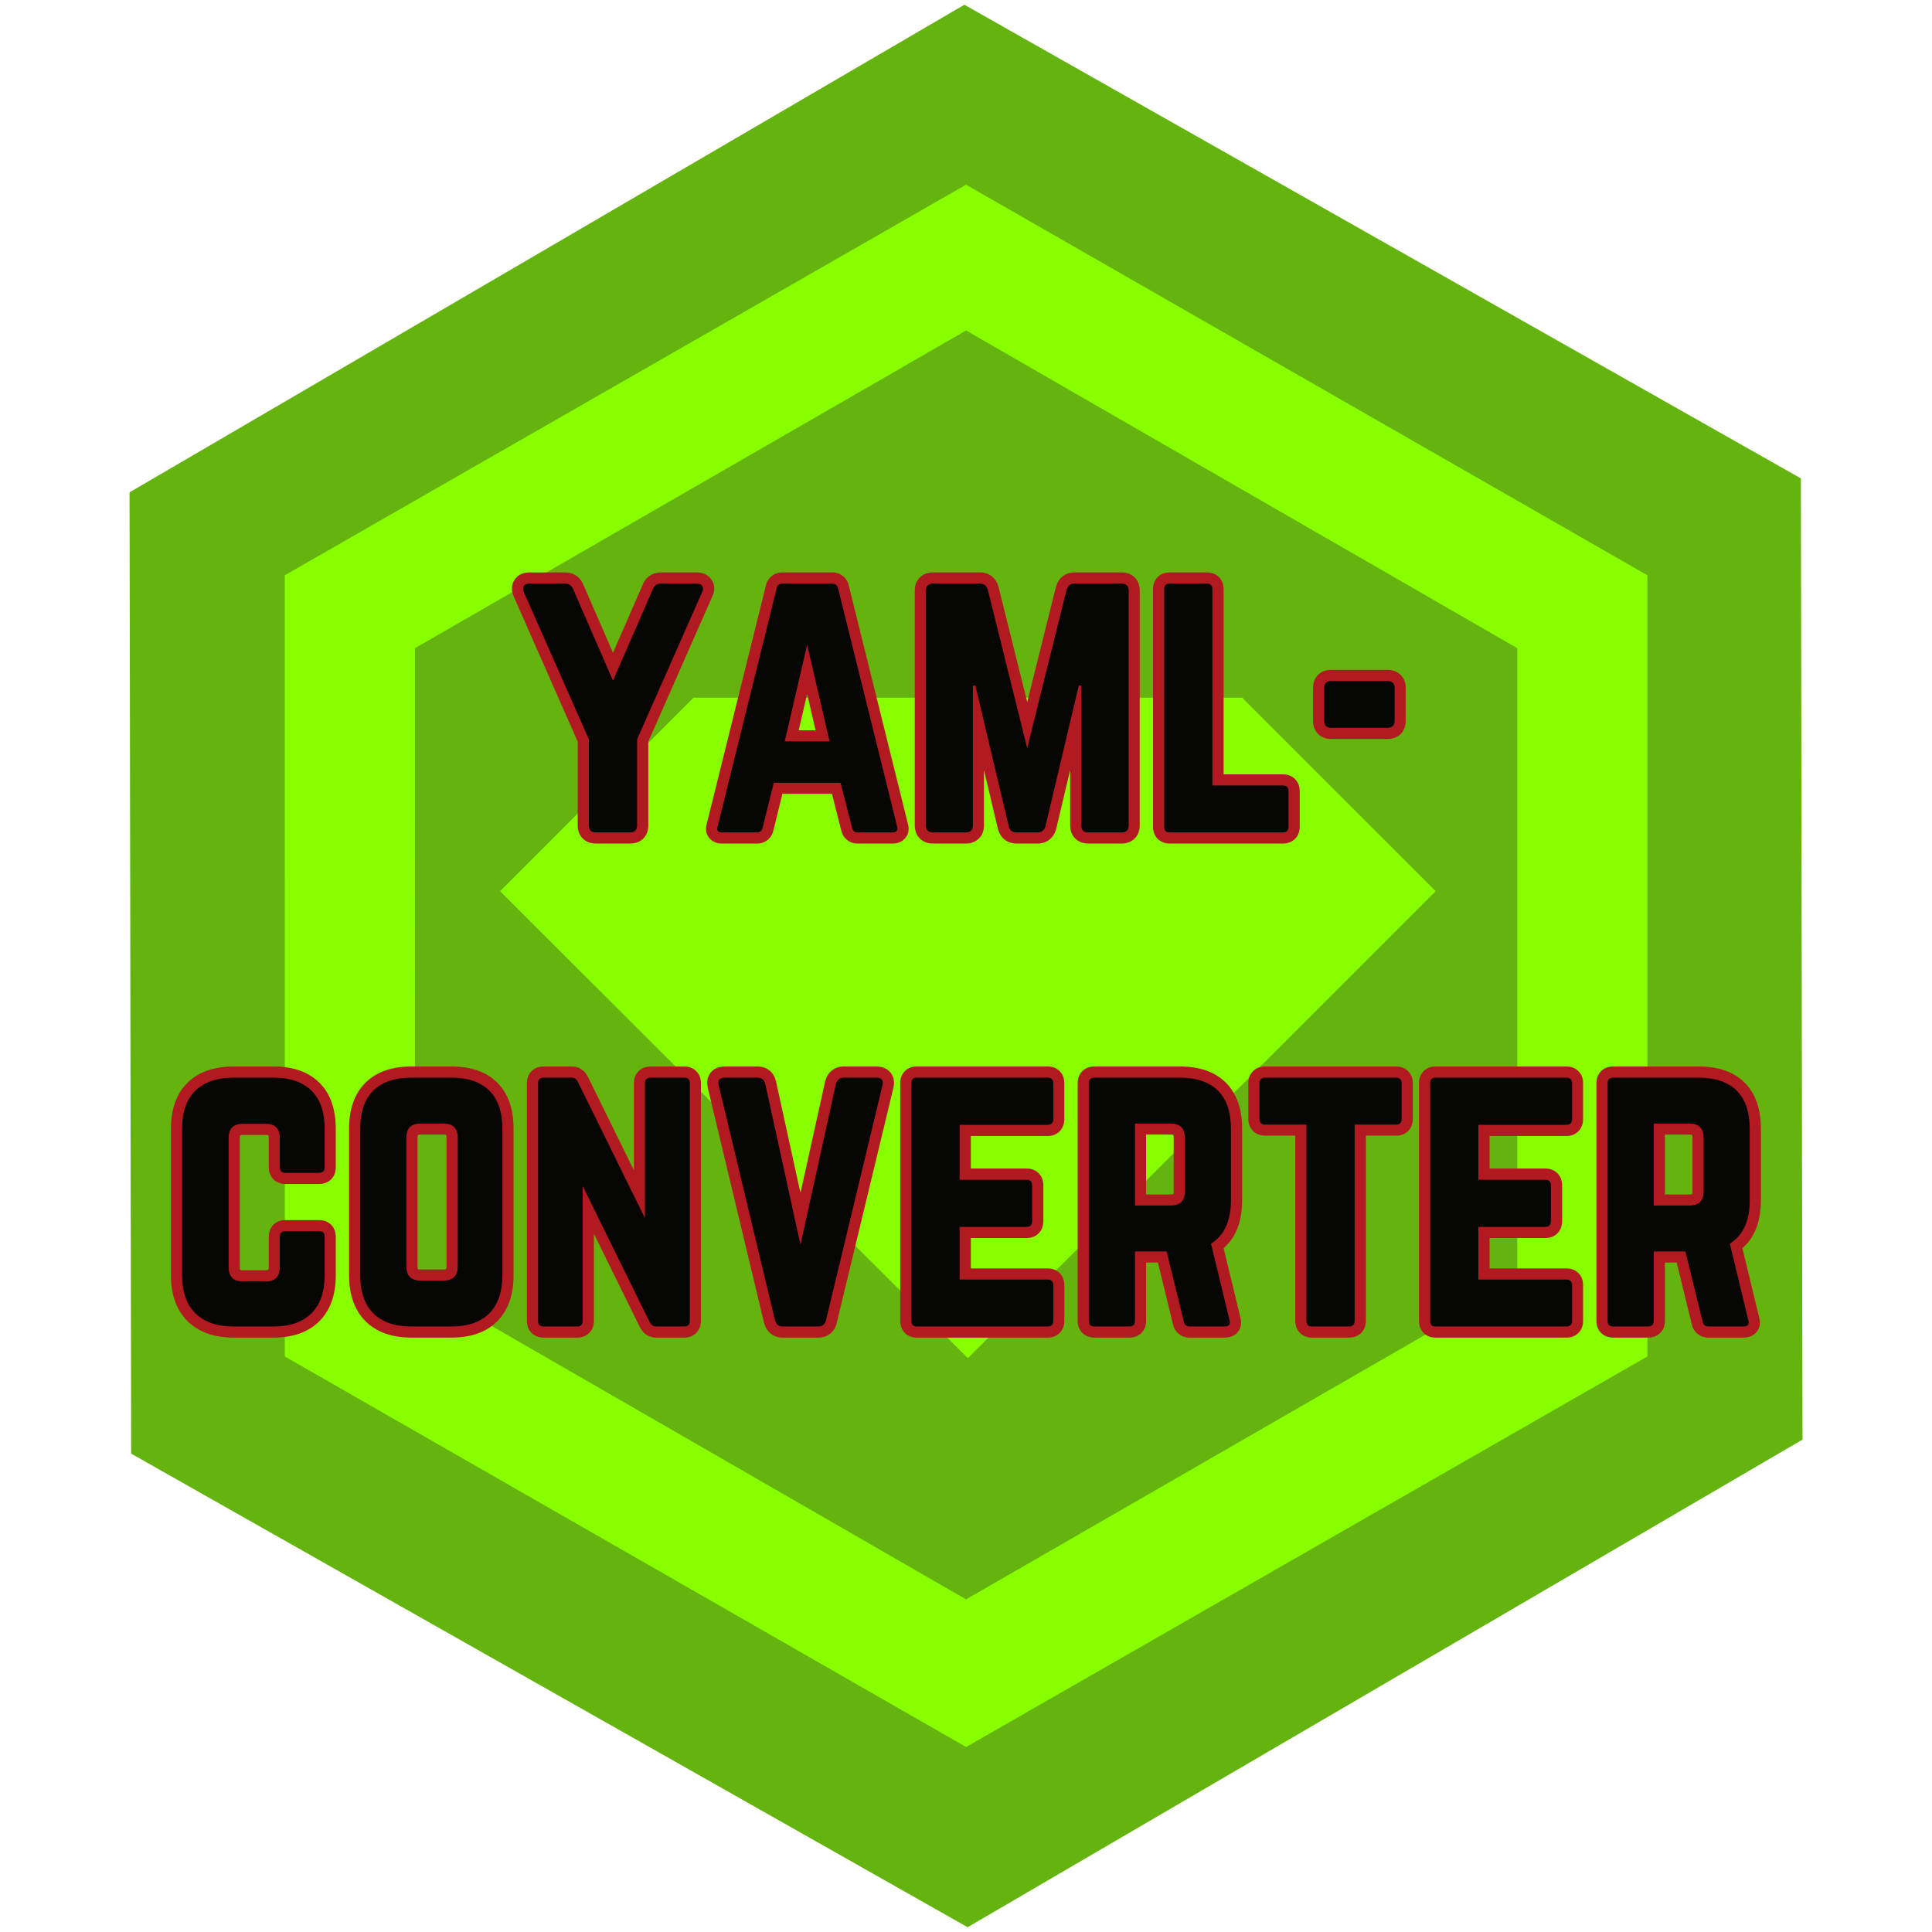<svg xmlns="http://www.w3.org/2000/svg" xmlns:xlink="http://www.w3.org/1999/xlink" width="192" zoomAndPan="magnify" viewBox="0 0 144 144" height="192" preserveAspectRatio="xMidYMid meet" version="1.0"><defs><g/><clipPath id="8d37bb5a55"><path d="M 9 0 L 135 0 L 135 144 L 9 144 Z M 9 0 " clip-rule="nonzero"/></clipPath><clipPath id="5757a6c36a"><path d="M -21.457 54.867 L 103.039 -17.848 L 165.504 89.105 L 41.008 161.816 Z M -21.457 54.867 " clip-rule="nonzero"/></clipPath><clipPath id="52eead6263"><path d="M 134.227 35.656 L 134.348 107.301 L 72.121 143.645 L 9.773 108.344 L 9.656 36.695 L 71.879 0.352 Z M 134.227 35.656 " clip-rule="nonzero"/></clipPath><clipPath id="32846c7dbd"><path d="M 0.602 0.238 L 125.398 0.238 L 125.398 143.762 L 0.602 143.762 Z M 0.602 0.238 " clip-rule="nonzero"/></clipPath><clipPath id="bd561fc842"><path d="M -30.457 54.867 L 94.039 -17.848 L 156.504 89.105 L 32.008 161.816 Z M -30.457 54.867 " clip-rule="nonzero"/></clipPath><clipPath id="b46832ce5b"><path d="M 125.227 35.656 L 125.348 107.301 L 63.121 143.645 L 0.773 108.344 L 0.656 36.695 L 62.879 0.352 Z M 125.227 35.656 " clip-rule="nonzero"/></clipPath><clipPath id="534e9a322f"><rect x="0" width="126" y="0" height="144"/></clipPath><clipPath id="9e4569c3ce"><path d="M 21.211 13.684 L 122.773 13.684 L 122.773 130.262 L 21.211 130.262 Z M 21.211 13.684 " clip-rule="nonzero"/></clipPath><clipPath id="12a8d99182"><rect x="0" width="144" y="0" height="144"/></clipPath><clipPath id="c47a9a6cf3"><rect x="0" width="121" y="0" height="70"/></clipPath></defs><g transform="matrix(1, 0, 0, 1, 0, -0)"><g clip-path="url(#12a8d99182)"><g clip-path="url(#8d37bb5a55)"><g clip-path="url(#5757a6c36a)"><g clip-path="url(#52eead6263)"><g transform="matrix(1, 0, 0, 1, 9, -0)"><g clip-path="url(#534e9a322f)"><g clip-path="url(#32846c7dbd)"><g clip-path="url(#bd561fc842)"><g clip-path="url(#b46832ce5b)"><path fill="#65b30e" d="M -30.457 54.867 L 94.039 -17.848 L 156.504 89.105 L 32.008 161.816 Z M -30.457 54.867 " fill-opacity="1" fill-rule="nonzero"/></g></g></g></g></g></g></g></g><path fill="#87ff00" d="M 51.695 52.129 L 51.629 52.062 L 37.27 66.422 L 72.137 101.227 L 86.496 86.934 L 107.004 66.422 L 92.641 52.062 L 92.641 52 L 51.633 52 Z M 51.695 52.129 " fill-opacity="1" fill-rule="nonzero"/><g clip-path="url(#9e4569c3ce)"><path fill="#87ff00" d="M 72.004 13.766 L 21.223 42.879 L 21.227 101.102 L 72.008 130.211 L 122.789 101.102 L 122.789 42.879 L 72.008 13.77 Z M 113.086 95.535 L 72.004 119.207 L 30.926 95.535 L 30.93 48.312 L 72.008 24.633 L 113.086 48.309 Z M 113.086 95.535 " fill-opacity="1" fill-rule="nonzero"/></g></g></g><g transform="matrix(1, 0, 0, 1, 11, 35)"><g clip-path="url(#c47a9a6cf3)"><g fill="#b21a22" fill-opacity="1"><g transform="translate(27.72, 27.044)"><g><path d="M 10.547 -19.379 L 13.199 -19.379 C 13.664 -19.379 14.023 -19.215 14.277 -18.887 C 14.438 -18.68 14.516 -18.445 14.516 -18.184 C 14.516 -17.98 14.465 -17.777 14.363 -17.57 L 13.621 -17.941 L 14.379 -17.609 L 9.531 -6.609 L 8.773 -6.945 L 9.602 -6.945 L 9.602 -0.531 C 9.602 -0.125 9.477 0.203 9.227 0.453 C 8.977 0.703 8.648 0.828 8.242 0.828 L 5.699 0.828 C 5.293 0.828 4.965 0.703 4.715 0.453 C 4.465 0.203 4.34 -0.125 4.34 -0.531 L 4.34 -6.945 L 5.168 -6.945 L 4.41 -6.609 L -0.445 -17.621 L -0.449 -17.637 C -0.633 -18.086 -0.598 -18.492 -0.352 -18.852 C -0.105 -19.203 0.258 -19.379 0.742 -19.379 L 3.391 -19.379 C 3.715 -19.379 4 -19.297 4.242 -19.125 C 4.484 -18.957 4.664 -18.723 4.777 -18.418 L 4.004 -18.129 L 4.762 -18.457 L 7.73 -11.648 L 6.969 -11.316 L 6.211 -11.648 L 9.18 -18.457 L 9.938 -18.129 L 9.164 -18.418 C 9.277 -18.723 9.453 -18.957 9.699 -19.125 C 9.941 -19.297 10.227 -19.379 10.547 -19.379 Z M 10.547 -17.723 C 10.57 -17.723 10.602 -17.738 10.645 -17.766 C 10.684 -17.793 10.707 -17.816 10.715 -17.836 L 10.707 -17.816 L 6.969 -9.242 L 3.234 -17.816 L 3.227 -17.836 C 3.234 -17.816 3.258 -17.793 3.297 -17.766 C 3.336 -17.738 3.371 -17.723 3.391 -17.723 L 0.742 -17.723 C 0.758 -17.723 0.781 -17.73 0.812 -17.746 C 0.895 -17.777 0.961 -17.832 1.012 -17.91 C 1.066 -17.984 1.094 -18.07 1.098 -18.16 C 1.098 -18.203 1.094 -18.23 1.086 -18.25 L 0.316 -17.941 L 1.074 -18.277 L 5.996 -7.117 L 5.996 -0.531 C 5.996 -0.527 5.996 -0.523 5.996 -0.52 C 5.996 -0.52 5.996 -0.523 5.996 -0.523 C 5.996 -0.535 5.992 -0.547 5.988 -0.559 C 5.969 -0.617 5.934 -0.672 5.887 -0.719 C 5.84 -0.766 5.785 -0.801 5.727 -0.82 C 5.715 -0.824 5.703 -0.828 5.691 -0.828 C 5.691 -0.828 5.688 -0.828 5.688 -0.828 C 5.691 -0.828 5.695 -0.828 5.699 -0.828 L 8.242 -0.828 C 8.246 -0.828 8.25 -0.828 8.25 -0.828 C 8.238 -0.828 8.227 -0.824 8.211 -0.82 C 8.156 -0.801 8.102 -0.766 8.055 -0.719 C 8.008 -0.672 7.973 -0.617 7.953 -0.559 C 7.949 -0.547 7.945 -0.535 7.945 -0.523 C 7.945 -0.523 7.945 -0.52 7.945 -0.52 C 7.945 -0.523 7.945 -0.527 7.945 -0.531 L 7.945 -7.117 L 12.871 -18.297 L 12.883 -18.312 C 12.867 -18.285 12.859 -18.242 12.859 -18.184 C 12.859 -18.07 12.895 -17.965 12.965 -17.875 C 13.012 -17.812 13.07 -17.77 13.137 -17.742 C 13.168 -17.73 13.188 -17.723 13.199 -17.723 Z M 10.547 -17.723 "/></g></g></g><g fill="#b21a22" fill-opacity="1"><g transform="translate(41.66, 27.044)"><g><path d="M 13.836 0.828 L 11.266 0.828 C 10.941 0.828 10.668 0.73 10.441 0.531 C 10.23 0.348 10.094 0.105 10.031 -0.199 L 10.84 -0.371 L 10.035 -0.168 L 9.188 -3.508 L 9.992 -3.711 L 9.992 -2.883 L 5.008 -2.883 L 5.008 -3.711 L 5.812 -3.512 L 4.992 -0.172 L 4.188 -0.371 L 4.996 -0.199 C 4.934 0.105 4.797 0.348 4.586 0.531 C 4.359 0.73 4.086 0.828 3.762 0.828 L 1.168 0.828 C 0.734 0.828 0.406 0.684 0.184 0.391 C -0.043 0.094 -0.098 -0.266 0.027 -0.684 L 0.82 -0.449 L 0.02 -0.648 L 4.418 -18.379 L 5.223 -18.18 L 4.41 -18.355 C 4.477 -18.668 4.625 -18.914 4.848 -19.098 C 5.074 -19.285 5.352 -19.379 5.672 -19.379 L 9.355 -19.379 C 9.676 -19.379 9.953 -19.285 10.18 -19.098 C 10.402 -18.914 10.551 -18.668 10.617 -18.355 L 9.805 -18.18 L 10.609 -18.379 L 15.008 -0.648 L 14.207 -0.449 L 15 -0.684 C 15.129 -0.254 15.066 0.113 14.82 0.414 C 14.59 0.691 14.262 0.828 13.836 0.828 Z M 13.836 -0.828 C 13.84 -0.828 13.844 -0.828 13.844 -0.828 C 13.844 -0.828 13.844 -0.828 13.84 -0.828 C 13.828 -0.824 13.809 -0.82 13.789 -0.816 C 13.695 -0.785 13.609 -0.727 13.539 -0.641 C 13.461 -0.543 13.414 -0.434 13.406 -0.316 C 13.402 -0.273 13.406 -0.238 13.41 -0.219 L 13.406 -0.234 L 9 -17.996 L 8.996 -18.008 C 9.012 -17.941 9.055 -17.879 9.129 -17.82 C 9.203 -17.754 9.281 -17.723 9.355 -17.723 L 5.672 -17.723 C 5.746 -17.723 5.82 -17.754 5.898 -17.82 C 5.973 -17.879 6.016 -17.941 6.031 -18.008 L 6.027 -17.996 L 1.621 -0.234 L 1.617 -0.219 C 1.621 -0.234 1.621 -0.262 1.621 -0.301 C 1.613 -0.414 1.574 -0.52 1.5 -0.617 C 1.426 -0.711 1.34 -0.773 1.238 -0.812 C 1.203 -0.824 1.18 -0.828 1.168 -0.828 L 3.762 -0.828 C 3.672 -0.828 3.582 -0.789 3.496 -0.715 C 3.43 -0.656 3.391 -0.602 3.379 -0.543 L 3.379 -0.559 L 4.359 -4.539 L 10.637 -4.539 L 11.645 -0.559 L 11.648 -0.543 C 11.637 -0.602 11.598 -0.656 11.531 -0.715 C 11.445 -0.789 11.355 -0.828 11.266 -0.828 Z M 8.363 -6.598 L 6.695 -13.809 L 7.5 -13.992 L 8.309 -13.809 L 6.637 -6.598 L 5.832 -6.785 L 5.832 -7.613 L 9.172 -7.613 L 9.172 -6.785 Z M 10.211 -5.957 L 4.789 -5.957 L 6.695 -14.18 L 8.309 -14.18 L 9.977 -6.973 Z M 10.211 -5.957 "/></g></g></g><g fill="#b21a22" fill-opacity="1"><g transform="translate(56.686, 27.044)"><g><path d="M 12.402 -19.379 L 15.902 -19.379 C 16.309 -19.379 16.637 -19.254 16.887 -19.004 C 17.137 -18.754 17.262 -18.426 17.262 -18.023 L 17.262 -0.531 C 17.262 -0.125 17.137 0.203 16.887 0.453 C 16.637 0.703 16.309 0.828 15.902 0.828 L 13.438 0.828 C 13.031 0.828 12.703 0.703 12.453 0.453 C 12.203 0.203 12.078 -0.125 12.078 -0.531 L 12.078 -10.945 L 12.906 -10.945 L 12.906 -10.117 L 12.723 -10.117 L 12.723 -10.945 L 13.527 -10.754 L 11.031 -0.238 L 11.023 -0.219 C 10.93 0.105 10.762 0.359 10.523 0.543 C 10.277 0.734 9.984 0.828 9.648 0.828 L 8.082 0.828 C 7.746 0.828 7.453 0.734 7.207 0.543 C 6.969 0.359 6.801 0.105 6.707 -0.219 L 6.699 -0.238 L 4.203 -10.754 L 5.008 -10.945 L 5.008 -10.117 L 4.824 -10.117 L 4.824 -10.945 L 5.652 -10.945 L 5.652 -0.531 C 5.652 -0.125 5.527 0.203 5.277 0.453 C 5.027 0.703 4.699 0.828 4.293 0.828 L 1.855 0.828 C 1.449 0.828 1.121 0.703 0.871 0.453 C 0.621 0.203 0.496 -0.125 0.496 -0.531 L 0.496 -18.023 C 0.496 -18.426 0.621 -18.754 0.871 -19.004 C 1.121 -19.254 1.449 -19.379 1.855 -19.379 L 5.355 -19.379 C 5.691 -19.379 5.984 -19.285 6.23 -19.094 C 6.469 -18.91 6.637 -18.656 6.73 -18.336 L 6.734 -18.32 L 9.684 -6.48 L 8.879 -6.281 L 8.074 -6.48 L 11.02 -18.32 L 11.027 -18.336 C 11.121 -18.656 11.285 -18.91 11.527 -19.094 C 11.773 -19.285 12.066 -19.379 12.402 -19.379 Z M 12.402 -17.723 C 12.441 -17.723 12.488 -17.742 12.539 -17.785 C 12.566 -17.805 12.59 -17.832 12.609 -17.859 C 12.613 -17.863 12.617 -17.871 12.617 -17.875 C 12.617 -17.875 12.617 -17.871 12.613 -17.867 L 11.82 -18.102 L 12.625 -17.902 L 9.684 -6.082 L 8.074 -6.082 L 5.133 -17.902 L 5.938 -18.102 L 5.141 -17.867 C 5.141 -17.871 5.141 -17.875 5.141 -17.875 C 5.141 -17.871 5.145 -17.863 5.148 -17.859 C 5.164 -17.832 5.188 -17.805 5.219 -17.785 C 5.27 -17.742 5.316 -17.723 5.355 -17.723 L 1.855 -17.723 C 1.852 -17.723 1.848 -17.723 1.848 -17.723 C 1.859 -17.727 1.871 -17.727 1.887 -17.734 C 1.941 -17.754 1.996 -17.785 2.043 -17.832 C 2.09 -17.883 2.125 -17.934 2.145 -17.992 C 2.148 -18.008 2.152 -18.02 2.152 -18.027 C 2.152 -18.031 2.152 -18.031 2.152 -18.031 C 2.152 -18.027 2.152 -18.027 2.152 -18.023 L 2.152 -0.531 C 2.152 -0.527 2.152 -0.523 2.152 -0.52 C 2.152 -0.52 2.152 -0.523 2.152 -0.523 C 2.152 -0.535 2.148 -0.547 2.145 -0.559 C 2.125 -0.617 2.09 -0.672 2.043 -0.719 C 1.996 -0.766 1.941 -0.801 1.887 -0.82 C 1.871 -0.824 1.859 -0.828 1.848 -0.828 C 1.848 -0.828 1.852 -0.828 1.855 -0.828 L 4.293 -0.828 C 4.297 -0.828 4.301 -0.828 4.301 -0.828 C 4.289 -0.828 4.277 -0.824 4.262 -0.82 C 4.207 -0.801 4.152 -0.766 4.105 -0.719 C 4.059 -0.672 4.023 -0.617 4.004 -0.559 C 4 -0.547 3.996 -0.535 3.996 -0.523 C 3.996 -0.523 3.996 -0.52 3.996 -0.52 C 3.996 -0.523 3.996 -0.527 3.996 -0.531 L 3.996 -11.773 L 5.664 -11.773 L 8.305 -0.641 L 7.5 -0.449 L 8.297 -0.684 C 8.297 -0.68 8.297 -0.676 8.297 -0.676 C 8.297 -0.68 8.293 -0.688 8.289 -0.695 C 8.27 -0.719 8.25 -0.746 8.219 -0.77 C 8.168 -0.809 8.121 -0.828 8.082 -0.828 L 9.648 -0.828 C 9.609 -0.828 9.562 -0.809 9.512 -0.77 C 9.48 -0.746 9.461 -0.719 9.441 -0.695 C 9.438 -0.688 9.434 -0.68 9.434 -0.676 C 9.434 -0.676 9.434 -0.68 9.434 -0.684 L 10.23 -0.449 L 9.426 -0.641 L 12.066 -11.773 L 13.734 -11.773 L 13.734 -0.531 C 13.734 -0.527 13.734 -0.523 13.734 -0.52 C 13.734 -0.52 13.734 -0.523 13.734 -0.523 C 13.734 -0.535 13.73 -0.547 13.727 -0.559 C 13.707 -0.617 13.672 -0.672 13.625 -0.719 C 13.578 -0.766 13.523 -0.801 13.469 -0.82 C 13.453 -0.824 13.441 -0.828 13.43 -0.828 C 13.43 -0.828 13.434 -0.828 13.438 -0.828 L 15.902 -0.828 C 15.906 -0.828 15.91 -0.828 15.91 -0.828 C 15.898 -0.828 15.887 -0.824 15.871 -0.82 C 15.812 -0.801 15.762 -0.766 15.715 -0.719 C 15.664 -0.672 15.633 -0.617 15.613 -0.559 C 15.609 -0.547 15.605 -0.535 15.605 -0.523 C 15.602 -0.523 15.602 -0.52 15.602 -0.52 C 15.602 -0.523 15.605 -0.527 15.605 -0.531 L 15.605 -18.023 C 15.605 -18.027 15.602 -18.027 15.602 -18.031 C 15.602 -18.031 15.602 -18.031 15.605 -18.027 C 15.605 -18.02 15.609 -18.008 15.613 -17.992 C 15.633 -17.934 15.664 -17.883 15.715 -17.832 C 15.762 -17.785 15.812 -17.754 15.871 -17.734 C 15.887 -17.727 15.898 -17.727 15.91 -17.723 C 15.91 -17.723 15.906 -17.723 15.902 -17.723 Z M 12.402 -17.723 "/></g></g></g><g fill="#b21a22" fill-opacity="1"><g transform="translate(74.443, 27.044)"><g><path d="M 4.102 -3.5 L 4.102 -18.129 C 4.102 -18.109 4.105 -18.082 4.117 -18.051 C 4.141 -17.98 4.18 -17.918 4.238 -17.859 C 4.293 -17.805 4.359 -17.762 4.43 -17.738 C 4.461 -17.73 4.488 -17.723 4.504 -17.723 L 1.75 -17.723 C 1.77 -17.723 1.793 -17.73 1.824 -17.738 C 1.895 -17.762 1.961 -17.805 2.016 -17.859 C 2.074 -17.918 2.113 -17.98 2.137 -18.051 C 2.148 -18.082 2.152 -18.109 2.152 -18.129 L 2.152 -0.426 C 2.152 -0.441 2.148 -0.469 2.137 -0.5 C 2.113 -0.57 2.074 -0.637 2.016 -0.691 C 1.961 -0.75 1.895 -0.789 1.824 -0.812 C 1.793 -0.824 1.77 -0.828 1.75 -0.828 L 10.176 -0.828 C 10.16 -0.828 10.133 -0.824 10.102 -0.812 C 10.031 -0.789 9.965 -0.75 9.91 -0.691 C 9.852 -0.637 9.812 -0.57 9.789 -0.5 C 9.777 -0.469 9.773 -0.441 9.773 -0.426 L 9.773 -3.074 C 9.773 -3.055 9.777 -3.031 9.789 -2.996 C 9.812 -2.926 9.852 -2.863 9.91 -2.809 C 9.965 -2.75 10.031 -2.711 10.102 -2.688 C 10.133 -2.676 10.16 -2.672 10.176 -2.672 L 4.102 -2.672 Z M 5.758 -3.5 L 4.93 -3.5 L 4.93 -4.328 L 10.176 -4.328 C 10.547 -4.328 10.848 -4.211 11.082 -3.977 C 11.312 -3.746 11.43 -3.445 11.43 -3.074 L 11.43 -0.426 C 11.43 -0.055 11.312 0.246 11.082 0.48 C 10.848 0.711 10.547 0.828 10.176 0.828 L 1.75 0.828 C 1.379 0.828 1.078 0.711 0.844 0.48 C 0.613 0.246 0.496 -0.055 0.496 -0.426 L 0.496 -18.129 C 0.496 -18.5 0.613 -18.801 0.844 -19.031 C 1.078 -19.266 1.379 -19.379 1.75 -19.379 L 4.504 -19.379 C 4.875 -19.379 5.176 -19.266 5.41 -19.031 C 5.641 -18.801 5.758 -18.5 5.758 -18.129 Z M 5.758 -3.5 "/></g></g></g><g fill="#b21a22" fill-opacity="1"><g transform="translate(86.369, 27.044)"><g><path d="M 0.496 -8.32 L 0.496 -10.762 C 0.496 -11.164 0.621 -11.492 0.871 -11.742 C 1.121 -11.992 1.449 -12.117 1.855 -12.117 L 6.043 -12.117 C 6.449 -12.117 6.777 -11.992 7.027 -11.742 C 7.277 -11.492 7.402 -11.164 7.402 -10.762 L 7.402 -8.32 C 7.402 -7.918 7.277 -7.59 7.027 -7.34 C 6.777 -7.09 6.449 -6.965 6.043 -6.965 L 1.855 -6.965 C 1.449 -6.965 1.121 -7.09 0.871 -7.34 C 0.621 -7.59 0.496 -7.918 0.496 -8.32 Z M 2.152 -8.32 C 2.152 -8.316 2.152 -8.316 2.152 -8.312 C 2.152 -8.312 2.152 -8.312 2.152 -8.316 C 2.152 -8.324 2.148 -8.336 2.145 -8.352 C 2.125 -8.41 2.09 -8.461 2.043 -8.512 C 1.996 -8.559 1.941 -8.59 1.887 -8.609 C 1.871 -8.617 1.859 -8.617 1.848 -8.621 C 1.848 -8.621 1.852 -8.621 1.855 -8.621 L 6.043 -8.621 C 6.047 -8.621 6.051 -8.621 6.051 -8.621 C 6.039 -8.617 6.027 -8.617 6.012 -8.609 C 5.957 -8.59 5.902 -8.559 5.855 -8.512 C 5.805 -8.461 5.773 -8.41 5.754 -8.352 C 5.75 -8.336 5.746 -8.324 5.746 -8.316 C 5.746 -8.312 5.746 -8.312 5.746 -8.312 C 5.746 -8.316 5.746 -8.316 5.746 -8.32 L 5.746 -10.762 C 5.746 -10.766 5.746 -10.766 5.746 -10.77 C 5.746 -10.77 5.746 -10.77 5.746 -10.766 C 5.746 -10.758 5.75 -10.746 5.754 -10.73 C 5.773 -10.672 5.805 -10.621 5.855 -10.57 C 5.902 -10.523 5.957 -10.492 6.012 -10.473 C 6.027 -10.465 6.039 -10.465 6.051 -10.461 C 6.051 -10.461 6.047 -10.461 6.043 -10.461 L 1.855 -10.461 C 1.852 -10.461 1.848 -10.461 1.848 -10.461 C 1.859 -10.465 1.871 -10.465 1.887 -10.473 C 1.941 -10.492 1.996 -10.523 2.043 -10.57 C 2.09 -10.621 2.125 -10.672 2.145 -10.73 C 2.148 -10.746 2.152 -10.758 2.152 -10.766 C 2.152 -10.77 2.152 -10.77 2.152 -10.77 C 2.152 -10.766 2.152 -10.766 2.152 -10.762 Z M 2.152 -8.32 "/></g></g></g><g fill="#b21a22" fill-opacity="1"><g transform="translate(1.246, 63.869)"><g><path d="M 12.781 -14.734 L 12.781 -11.875 C 12.781 -11.504 12.664 -11.203 12.434 -10.969 C 12.199 -10.738 11.898 -10.621 11.527 -10.621 L 9.039 -10.621 C 8.668 -10.621 8.367 -10.738 8.133 -10.969 C 7.902 -11.203 7.785 -11.504 7.785 -11.875 L 7.785 -14.047 C 7.785 -14.133 7.777 -14.199 7.762 -14.25 C 7.758 -14.258 7.758 -14.262 7.754 -14.266 C 7.758 -14.262 7.758 -14.262 7.762 -14.258 C 7.766 -14.254 7.77 -14.25 7.773 -14.246 C 7.77 -14.25 7.766 -14.25 7.754 -14.254 C 7.707 -14.27 7.641 -14.277 7.555 -14.277 L 5.855 -14.277 C 5.77 -14.277 5.703 -14.27 5.656 -14.254 C 5.648 -14.25 5.641 -14.25 5.637 -14.246 C 5.641 -14.25 5.645 -14.254 5.648 -14.258 C 5.652 -14.262 5.656 -14.262 5.656 -14.266 C 5.656 -14.262 5.652 -14.258 5.648 -14.25 C 5.633 -14.199 5.625 -14.133 5.625 -14.047 L 5.625 -4.426 C 5.625 -4.34 5.633 -4.273 5.648 -4.223 C 5.652 -4.215 5.656 -4.211 5.656 -4.207 C 5.656 -4.211 5.652 -4.211 5.648 -4.215 C 5.645 -4.219 5.641 -4.223 5.637 -4.227 C 5.641 -4.223 5.648 -4.223 5.656 -4.219 C 5.703 -4.203 5.77 -4.195 5.855 -4.195 L 7.555 -4.195 C 7.641 -4.195 7.707 -4.203 7.754 -4.219 C 7.766 -4.223 7.77 -4.223 7.773 -4.227 C 7.77 -4.223 7.766 -4.219 7.762 -4.215 C 7.758 -4.211 7.758 -4.211 7.754 -4.207 C 7.758 -4.211 7.758 -4.215 7.762 -4.223 C 7.777 -4.273 7.785 -4.34 7.785 -4.426 L 7.785 -6.68 C 7.785 -7.051 7.902 -7.352 8.133 -7.582 C 8.367 -7.816 8.668 -7.93 9.039 -7.93 L 11.527 -7.93 C 11.898 -7.93 12.199 -7.816 12.434 -7.582 C 12.664 -7.352 12.781 -7.051 12.781 -6.68 L 12.781 -3.816 C 12.781 -2.352 12.375 -1.211 11.559 -0.395 C 10.742 0.422 9.602 0.828 8.137 0.828 L 5.168 0.828 C 3.703 0.828 2.562 0.422 1.738 -0.391 C 0.91 -1.207 0.496 -2.348 0.496 -3.816 L 0.496 -14.734 C 0.496 -16.223 0.91 -17.371 1.742 -18.18 C 2.566 -18.98 3.707 -19.379 5.168 -19.379 L 8.137 -19.379 C 9.602 -19.379 10.738 -18.977 11.555 -18.176 C 12.371 -17.367 12.781 -16.223 12.781 -14.734 Z M 11.125 -14.734 C 11.125 -15.758 10.879 -16.512 10.391 -16.996 C 9.898 -17.48 9.148 -17.723 8.137 -17.723 L 5.168 -17.723 C 4.156 -17.723 3.398 -17.48 2.898 -16.992 C 2.402 -16.508 2.152 -15.758 2.152 -14.734 L 2.152 -3.816 C 2.152 -2.809 2.402 -2.062 2.902 -1.57 C 3.402 -1.074 4.156 -0.828 5.168 -0.828 L 8.137 -0.828 C 9.145 -0.828 9.895 -1.074 10.387 -1.566 C 10.879 -2.059 11.125 -2.809 11.125 -3.816 L 11.125 -6.68 C 11.125 -6.66 11.129 -6.633 11.141 -6.602 C 11.164 -6.531 11.203 -6.469 11.262 -6.41 C 11.316 -6.355 11.383 -6.312 11.453 -6.289 C 11.484 -6.281 11.512 -6.273 11.527 -6.273 L 9.039 -6.273 C 9.055 -6.273 9.082 -6.281 9.113 -6.289 C 9.184 -6.312 9.25 -6.355 9.305 -6.41 C 9.363 -6.469 9.402 -6.531 9.426 -6.602 C 9.438 -6.633 9.441 -6.66 9.441 -6.68 L 9.441 -4.426 C 9.441 -3.844 9.273 -3.383 8.934 -3.047 C 8.598 -2.707 8.137 -2.539 7.555 -2.539 L 5.855 -2.539 C 5.273 -2.539 4.816 -2.707 4.477 -3.047 C 4.137 -3.383 3.969 -3.844 3.969 -4.426 L 3.969 -14.047 C 3.969 -14.629 4.137 -15.09 4.477 -15.426 C 4.816 -15.766 5.273 -15.934 5.855 -15.934 L 7.555 -15.934 C 8.137 -15.934 8.598 -15.766 8.934 -15.426 C 9.273 -15.09 9.441 -14.629 9.441 -14.047 L 9.441 -11.875 C 9.441 -11.891 9.438 -11.918 9.426 -11.949 C 9.402 -12.02 9.363 -12.086 9.305 -12.141 C 9.25 -12.199 9.184 -12.238 9.113 -12.262 C 9.082 -12.273 9.055 -12.277 9.039 -12.277 L 11.527 -12.277 C 11.512 -12.277 11.484 -12.273 11.453 -12.262 C 11.383 -12.238 11.316 -12.199 11.262 -12.141 C 11.203 -12.086 11.164 -12.02 11.141 -11.949 C 11.129 -11.918 11.125 -11.891 11.125 -11.875 Z M 11.125 -14.734 "/></g></g></g><g fill="#b21a22" fill-opacity="1"><g transform="translate(14.523, 63.869)"><g><path d="M 0.496 -3.816 L 0.496 -14.734 C 0.496 -16.223 0.906 -17.367 1.723 -18.176 C 2.539 -18.977 3.68 -19.379 5.141 -19.379 L 8.109 -19.379 C 9.594 -19.379 10.738 -18.977 11.543 -18.172 C 12.352 -17.363 12.754 -16.219 12.754 -14.734 L 12.754 -3.816 C 12.754 -2.352 12.352 -1.215 11.547 -0.398 C 10.742 0.418 9.594 0.828 8.109 0.828 L 5.141 0.828 C 3.676 0.828 2.535 0.422 1.719 -0.395 C 0.906 -1.211 0.496 -2.352 0.496 -3.816 Z M 2.152 -3.816 C 2.152 -2.809 2.398 -2.059 2.891 -1.566 C 3.383 -1.074 4.133 -0.828 5.141 -0.828 L 8.109 -0.828 C 9.133 -0.828 9.887 -1.074 10.371 -1.562 C 10.855 -2.055 11.098 -2.805 11.098 -3.816 L 11.098 -14.734 C 11.098 -15.762 10.855 -16.516 10.375 -17 C 9.891 -17.48 9.137 -17.723 8.109 -17.723 L 5.141 -17.723 C 4.133 -17.723 3.379 -17.48 2.887 -16.996 C 2.398 -16.512 2.152 -15.758 2.152 -14.734 Z M 5.832 -4.246 L 7.527 -4.246 C 7.613 -4.246 7.68 -4.254 7.73 -4.27 C 7.738 -4.273 7.742 -4.277 7.746 -4.277 C 7.742 -4.277 7.738 -4.273 7.734 -4.27 C 7.73 -4.266 7.73 -4.262 7.727 -4.258 C 7.73 -4.262 7.73 -4.27 7.734 -4.277 C 7.75 -4.324 7.758 -4.391 7.758 -4.48 L 7.758 -14.074 C 7.758 -14.16 7.75 -14.227 7.734 -14.273 C 7.73 -14.285 7.73 -14.289 7.727 -14.293 C 7.73 -14.289 7.73 -14.285 7.734 -14.281 C 7.738 -14.277 7.742 -14.277 7.746 -14.273 C 7.742 -14.277 7.738 -14.277 7.73 -14.281 C 7.68 -14.297 7.613 -14.305 7.527 -14.305 L 5.832 -14.305 C 5.742 -14.305 5.676 -14.297 5.629 -14.281 C 5.621 -14.277 5.613 -14.277 5.609 -14.273 C 5.613 -14.277 5.617 -14.277 5.621 -14.281 C 5.625 -14.285 5.629 -14.289 5.629 -14.293 C 5.629 -14.289 5.625 -14.285 5.621 -14.273 C 5.605 -14.227 5.598 -14.16 5.598 -14.074 L 5.598 -4.48 C 5.598 -4.391 5.605 -4.324 5.621 -4.277 C 5.625 -4.27 5.629 -4.262 5.629 -4.258 C 5.629 -4.262 5.625 -4.266 5.621 -4.27 C 5.617 -4.273 5.613 -4.277 5.609 -4.277 C 5.613 -4.277 5.621 -4.273 5.629 -4.27 C 5.676 -4.254 5.742 -4.246 5.832 -4.246 Z M 5.832 -2.59 C 5.25 -2.59 4.789 -2.762 4.449 -3.098 C 4.113 -3.438 3.941 -3.898 3.941 -4.48 L 3.941 -14.074 C 3.941 -14.656 4.113 -15.117 4.449 -15.453 C 4.789 -15.793 5.25 -15.961 5.832 -15.961 L 7.527 -15.961 C 8.109 -15.961 8.57 -15.793 8.906 -15.453 C 9.246 -15.117 9.414 -14.656 9.414 -14.074 L 9.414 -4.48 C 9.414 -3.898 9.246 -3.438 8.906 -3.098 C 8.57 -2.762 8.109 -2.59 7.527 -2.59 Z M 5.832 -2.59 "/></g></g></g><g fill="#b21a22" fill-opacity="1"><g transform="translate(27.774, 63.869)"><g><path d="M 9.727 -19.379 L 12.219 -19.379 C 12.59 -19.379 12.891 -19.266 13.121 -19.031 C 13.355 -18.801 13.469 -18.5 13.469 -18.129 L 13.469 -0.426 C 13.469 -0.055 13.355 0.246 13.121 0.48 C 12.891 0.711 12.59 0.828 12.219 0.828 L 10.125 0.828 C 9.84 0.828 9.586 0.746 9.359 0.586 C 9.164 0.441 9.008 0.25 8.895 0.004 L 9.648 -0.344 L 8.902 0.02 L 3.922 -10.102 L 4.664 -10.469 L 5.492 -10.469 L 5.492 -0.426 C 5.492 -0.055 5.375 0.246 5.145 0.48 C 4.91 0.711 4.609 0.828 4.242 0.828 L 1.75 0.828 C 1.379 0.828 1.078 0.711 0.844 0.48 C 0.613 0.246 0.496 -0.055 0.496 -0.426 L 0.496 -18.129 C 0.496 -18.5 0.613 -18.801 0.844 -19.031 C 1.078 -19.266 1.379 -19.379 1.75 -19.379 L 3.844 -19.379 C 4.129 -19.379 4.383 -19.301 4.605 -19.137 C 4.805 -18.996 4.957 -18.801 5.07 -18.555 L 4.32 -18.207 L 5.062 -18.574 L 10.047 -8.449 L 9.301 -8.082 L 8.473 -8.082 L 8.473 -18.129 C 8.473 -18.5 8.59 -18.801 8.824 -19.031 C 9.055 -19.266 9.355 -19.379 9.727 -19.379 Z M 9.727 -17.723 C 9.746 -17.723 9.77 -17.73 9.805 -17.738 C 9.875 -17.762 9.938 -17.805 9.996 -17.859 C 10.051 -17.918 10.09 -17.98 10.113 -18.051 C 10.125 -18.082 10.133 -18.109 10.133 -18.129 L 10.133 -8.082 L 8.559 -7.719 L 3.57 -17.852 L 3.566 -17.859 C 3.574 -17.844 3.598 -17.82 3.637 -17.793 C 3.703 -17.746 3.77 -17.723 3.844 -17.723 L 1.75 -17.723 C 1.77 -17.723 1.793 -17.73 1.824 -17.738 C 1.895 -17.762 1.961 -17.805 2.016 -17.859 C 2.074 -17.918 2.113 -17.98 2.137 -18.051 C 2.148 -18.082 2.152 -18.109 2.152 -18.129 L 2.152 -0.426 C 2.152 -0.441 2.148 -0.469 2.137 -0.5 C 2.113 -0.57 2.074 -0.637 2.016 -0.691 C 1.961 -0.75 1.895 -0.789 1.824 -0.812 C 1.793 -0.824 1.77 -0.828 1.75 -0.828 L 4.242 -0.828 C 4.223 -0.828 4.195 -0.824 4.164 -0.812 C 4.094 -0.789 4.031 -0.75 3.973 -0.691 C 3.914 -0.637 3.875 -0.57 3.852 -0.5 C 3.84 -0.469 3.836 -0.441 3.836 -0.426 L 3.836 -10.469 L 5.406 -10.836 L 10.395 -0.699 L 10.398 -0.691 C 10.391 -0.707 10.367 -0.73 10.332 -0.758 C 10.266 -0.805 10.195 -0.828 10.125 -0.828 L 12.219 -0.828 C 12.199 -0.828 12.172 -0.824 12.141 -0.812 C 12.07 -0.789 12.008 -0.75 11.949 -0.691 C 11.895 -0.637 11.852 -0.57 11.828 -0.5 C 11.82 -0.469 11.812 -0.441 11.812 -0.426 L 11.812 -18.129 C 11.812 -18.109 11.82 -18.082 11.828 -18.051 C 11.852 -17.98 11.895 -17.918 11.949 -17.859 C 12.008 -17.805 12.07 -17.762 12.141 -17.738 C 12.172 -17.73 12.199 -17.723 12.219 -17.723 Z M 9.727 -17.723 "/></g></g></g><g fill="#b21a22" fill-opacity="1"><g transform="translate(41.741, 63.869)"><g><path d="M 10.152 -19.379 L 12.562 -19.379 C 13.027 -19.379 13.383 -19.23 13.629 -18.93 C 13.879 -18.625 13.953 -18.242 13.848 -17.785 L 9.629 -0.281 C 9.555 0.055 9.395 0.32 9.152 0.523 C 8.902 0.727 8.598 0.828 8.242 0.828 L 5.594 0.828 C 5.246 0.828 4.945 0.727 4.695 0.523 C 4.465 0.332 4.301 0.074 4.211 -0.254 L 4.207 -0.27 L 0.016 -17.777 C -0.09 -18.238 -0.016 -18.625 0.234 -18.93 C 0.48 -19.23 0.832 -19.379 1.297 -19.379 L 3.711 -19.379 C 4.066 -19.379 4.371 -19.277 4.621 -19.074 C 4.863 -18.875 5.023 -18.602 5.102 -18.254 L 7.727 -6.273 L 6.918 -6.094 L 6.109 -6.273 L 8.762 -18.277 L 8.77 -18.297 C 8.859 -18.625 9.023 -18.883 9.254 -19.074 C 9.504 -19.277 9.805 -19.379 10.152 -19.379 Z M 10.152 -17.723 C 10.199 -17.723 10.25 -17.746 10.305 -17.793 C 10.332 -17.812 10.352 -17.836 10.367 -17.863 C 10.367 -17.867 10.371 -17.867 10.371 -17.871 C 10.371 -17.867 10.367 -17.859 10.367 -17.852 L 9.566 -18.074 L 10.375 -17.895 L 7.727 -5.918 L 6.109 -5.918 L 3.484 -17.895 C 3.484 -17.898 3.484 -17.902 3.484 -17.902 C 3.484 -17.898 3.488 -17.891 3.492 -17.883 C 3.512 -17.848 3.535 -17.82 3.57 -17.793 C 3.625 -17.746 3.672 -17.723 3.711 -17.723 L 1.297 -17.723 C 1.285 -17.723 1.277 -17.723 1.273 -17.723 C 1.281 -17.723 1.293 -17.727 1.309 -17.73 C 1.387 -17.758 1.457 -17.809 1.516 -17.883 C 1.578 -17.957 1.613 -18.039 1.625 -18.125 C 1.625 -18.141 1.625 -18.156 1.625 -18.172 C 1.625 -18.168 1.625 -18.164 1.629 -18.16 L 5.816 -0.668 L 5.008 -0.477 L 5.809 -0.699 C 5.809 -0.691 5.812 -0.684 5.812 -0.68 C 5.812 -0.684 5.809 -0.688 5.809 -0.691 C 5.793 -0.715 5.773 -0.738 5.746 -0.762 C 5.691 -0.805 5.641 -0.828 5.594 -0.828 L 8.242 -0.828 C 8.203 -0.828 8.156 -0.805 8.102 -0.762 C 8.07 -0.734 8.043 -0.703 8.023 -0.672 C 8.02 -0.664 8.016 -0.656 8.016 -0.648 C 8.016 -0.648 8.016 -0.656 8.02 -0.672 L 12.23 -18.152 C 12.234 -18.16 12.234 -18.168 12.234 -18.172 C 12.234 -18.156 12.234 -18.141 12.238 -18.125 C 12.246 -18.039 12.285 -17.957 12.344 -17.883 C 12.406 -17.809 12.473 -17.758 12.551 -17.73 C 12.566 -17.727 12.578 -17.723 12.586 -17.723 C 12.582 -17.723 12.574 -17.723 12.562 -17.723 Z M 10.152 -17.723 "/></g></g></g><g fill="#b21a22" fill-opacity="1"><g transform="translate(55.602, 63.869)"><g><path d="M 12.727 -18.129 L 12.727 -15.477 C 12.727 -15.109 12.617 -14.809 12.398 -14.57 C 12.164 -14.324 11.855 -14.199 11.477 -14.199 L 4.93 -14.199 L 4.93 -15.027 L 5.758 -15.027 L 5.758 -10.945 L 4.93 -10.945 L 4.93 -11.773 L 9.914 -11.773 C 10.293 -11.773 10.598 -11.648 10.832 -11.402 C 11.055 -11.168 11.164 -10.863 11.164 -10.496 L 11.164 -7.871 C 11.164 -7.504 11.055 -7.199 10.832 -6.965 C 10.598 -6.719 10.293 -6.594 9.914 -6.594 L 4.93 -6.594 L 4.93 -7.422 L 5.758 -7.422 L 5.758 -3.5 L 4.93 -3.5 L 4.93 -4.328 L 11.477 -4.328 C 11.848 -4.328 12.148 -4.211 12.379 -3.977 C 12.613 -3.746 12.727 -3.445 12.727 -3.074 L 12.727 -0.426 C 12.727 -0.055 12.613 0.246 12.379 0.48 C 12.148 0.711 11.848 0.828 11.477 0.828 L 1.723 0.828 C 1.352 0.828 1.051 0.707 0.82 0.461 C 0.605 0.23 0.496 -0.062 0.496 -0.426 L 0.496 -18.129 C 0.496 -18.488 0.605 -18.781 0.82 -19.012 C 1.051 -19.258 1.352 -19.379 1.723 -19.379 L 11.477 -19.379 C 11.848 -19.379 12.148 -19.266 12.379 -19.031 C 12.613 -18.801 12.727 -18.5 12.727 -18.129 Z M 11.07 -18.129 C 11.07 -18.109 11.078 -18.082 11.086 -18.051 C 11.109 -17.98 11.152 -17.918 11.207 -17.859 C 11.266 -17.805 11.328 -17.762 11.398 -17.738 C 11.43 -17.73 11.457 -17.723 11.477 -17.723 L 1.723 -17.723 C 1.828 -17.723 1.93 -17.777 2.027 -17.879 C 2.082 -17.938 2.121 -18 2.141 -18.066 C 2.148 -18.094 2.152 -18.113 2.152 -18.129 L 2.152 -0.426 C 2.152 -0.438 2.148 -0.457 2.141 -0.484 C 2.121 -0.555 2.082 -0.617 2.027 -0.672 C 1.93 -0.777 1.828 -0.828 1.723 -0.828 L 11.477 -0.828 C 11.457 -0.828 11.43 -0.824 11.398 -0.812 C 11.328 -0.789 11.266 -0.75 11.207 -0.691 C 11.152 -0.637 11.109 -0.57 11.086 -0.5 C 11.078 -0.469 11.07 -0.441 11.07 -0.426 L 11.07 -3.074 C 11.07 -3.055 11.078 -3.031 11.086 -2.996 C 11.109 -2.926 11.152 -2.863 11.207 -2.809 C 11.266 -2.75 11.328 -2.711 11.398 -2.688 C 11.43 -2.676 11.457 -2.672 11.477 -2.672 L 4.102 -2.672 L 4.102 -8.25 L 9.914 -8.25 C 9.887 -8.25 9.859 -8.242 9.82 -8.23 C 9.746 -8.203 9.684 -8.16 9.629 -8.102 C 9.574 -8.047 9.539 -7.988 9.52 -7.922 C 9.512 -7.898 9.508 -7.883 9.508 -7.871 L 9.508 -10.496 C 9.508 -10.484 9.512 -10.469 9.52 -10.445 C 9.539 -10.379 9.574 -10.32 9.629 -10.266 C 9.684 -10.207 9.746 -10.164 9.82 -10.137 C 9.859 -10.125 9.887 -10.117 9.914 -10.117 L 4.102 -10.117 L 4.102 -15.855 L 11.477 -15.855 C 11.453 -15.855 11.422 -15.848 11.387 -15.836 C 11.312 -15.809 11.246 -15.766 11.191 -15.707 C 11.141 -15.652 11.102 -15.594 11.082 -15.527 C 11.074 -15.504 11.07 -15.488 11.07 -15.477 Z M 11.07 -18.129 "/></g></g></g><g fill="#b21a22" fill-opacity="1"><g transform="translate(68.826, 63.869)"><g><path d="M 12.754 -14.734 L 12.754 -9.41 C 12.754 -7.566 12.129 -6.254 10.883 -5.473 L 10.441 -6.176 L 11.246 -6.371 L 12.625 -0.672 L 11.82 -0.477 L 12.617 -0.699 C 12.738 -0.273 12.68 0.09 12.449 0.391 C 12.219 0.684 11.887 0.828 11.449 0.828 L 8.852 0.828 C 8.531 0.828 8.254 0.734 8.027 0.547 C 7.805 0.363 7.66 0.113 7.59 -0.199 L 8.402 -0.371 L 7.598 -0.176 L 6.324 -5.395 L 7.129 -5.594 L 7.129 -4.766 L 4.77 -4.766 L 4.77 -5.594 L 5.598 -5.594 L 5.598 -0.426 C 5.598 -0.055 5.484 0.246 5.25 0.48 C 5.02 0.711 4.715 0.828 4.348 0.828 L 1.75 0.828 C 1.379 0.828 1.078 0.711 0.844 0.48 C 0.613 0.246 0.496 -0.055 0.496 -0.426 L 0.496 -18.129 C 0.496 -18.5 0.613 -18.801 0.844 -19.031 C 1.078 -19.266 1.379 -19.379 1.75 -19.379 L 8.109 -19.379 C 9.594 -19.379 10.738 -18.977 11.543 -18.172 C 12.352 -17.363 12.754 -16.219 12.754 -14.734 Z M 11.098 -14.734 C 11.098 -15.762 10.855 -16.516 10.375 -17 C 9.891 -17.48 9.137 -17.723 8.109 -17.723 L 1.75 -17.723 C 1.77 -17.723 1.793 -17.73 1.824 -17.738 C 1.895 -17.762 1.961 -17.805 2.016 -17.859 C 2.074 -17.918 2.113 -17.98 2.137 -18.051 C 2.148 -18.082 2.152 -18.109 2.152 -18.129 L 2.152 -0.426 C 2.152 -0.441 2.148 -0.469 2.137 -0.5 C 2.113 -0.57 2.074 -0.637 2.016 -0.691 C 1.961 -0.75 1.895 -0.789 1.824 -0.812 C 1.793 -0.824 1.77 -0.828 1.75 -0.828 L 4.348 -0.828 C 4.328 -0.828 4.301 -0.824 4.27 -0.812 C 4.199 -0.789 4.137 -0.75 4.078 -0.691 C 4.023 -0.637 3.98 -0.57 3.957 -0.5 C 3.949 -0.469 3.941 -0.441 3.941 -0.426 L 3.941 -6.422 L 7.781 -6.422 L 9.207 -0.555 L 9.211 -0.543 C 9.199 -0.609 9.152 -0.672 9.082 -0.73 C 9.004 -0.797 8.926 -0.828 8.852 -0.828 L 11.449 -0.828 C 11.434 -0.824 11.414 -0.82 11.391 -0.812 C 11.293 -0.777 11.211 -0.719 11.141 -0.629 C 11.07 -0.535 11.027 -0.438 11.02 -0.328 C 11.02 -0.293 11.02 -0.27 11.023 -0.254 L 11.02 -0.27 L 9.496 -6.562 L 10.004 -6.879 C 10.734 -7.332 11.098 -8.176 11.098 -9.41 Z M 4.77 -9.84 L 7.422 -9.84 C 7.508 -9.84 7.574 -9.848 7.621 -9.863 C 7.633 -9.867 7.637 -9.867 7.641 -9.871 C 7.637 -9.867 7.633 -9.867 7.629 -9.863 C 7.625 -9.859 7.625 -9.855 7.621 -9.852 C 7.625 -9.855 7.625 -9.859 7.629 -9.871 C 7.645 -9.918 7.652 -9.984 7.652 -10.07 L 7.652 -14.074 C 7.652 -14.16 7.645 -14.227 7.629 -14.273 C 7.625 -14.285 7.625 -14.289 7.621 -14.293 C 7.625 -14.289 7.625 -14.285 7.629 -14.281 C 7.633 -14.277 7.637 -14.277 7.641 -14.273 C 7.637 -14.277 7.633 -14.277 7.621 -14.281 C 7.574 -14.297 7.508 -14.305 7.422 -14.305 L 4.77 -14.305 L 4.77 -15.133 L 5.598 -15.133 L 5.598 -9.012 L 4.77 -9.012 Z M 3.941 -8.184 L 3.941 -15.961 L 7.422 -15.961 C 8.004 -15.961 8.465 -15.793 8.801 -15.453 C 9.141 -15.117 9.309 -14.656 9.309 -14.074 L 9.309 -10.07 C 9.309 -9.488 9.141 -9.027 8.801 -8.691 C 8.465 -8.352 8.004 -8.184 7.422 -8.184 Z M 3.941 -8.184 "/></g></g></g><g fill="#b21a22" fill-opacity="1"><g transform="translate(82.077, 63.869)"><g><path d="M 10.973 -17.723 L 1.219 -17.723 C 1.238 -17.723 1.262 -17.73 1.297 -17.738 C 1.367 -17.762 1.43 -17.805 1.488 -17.859 C 1.543 -17.918 1.582 -17.98 1.605 -18.051 C 1.617 -18.082 1.625 -18.109 1.625 -18.129 L 1.625 -15.477 C 1.625 -15.496 1.617 -15.523 1.605 -15.555 C 1.582 -15.625 1.543 -15.688 1.488 -15.746 C 1.43 -15.801 1.367 -15.844 1.297 -15.867 C 1.262 -15.875 1.238 -15.883 1.219 -15.883 L 5.121 -15.883 L 5.121 -0.426 C 5.121 -0.441 5.117 -0.469 5.105 -0.5 C 5.082 -0.57 5.043 -0.637 4.984 -0.691 C 4.93 -0.75 4.863 -0.789 4.793 -0.812 C 4.762 -0.824 4.738 -0.828 4.719 -0.828 L 7.473 -0.828 C 7.453 -0.828 7.43 -0.824 7.398 -0.812 C 7.328 -0.789 7.262 -0.75 7.207 -0.691 C 7.148 -0.637 7.109 -0.57 7.086 -0.5 C 7.074 -0.469 7.07 -0.441 7.07 -0.426 L 7.07 -15.883 L 10.973 -15.883 C 10.953 -15.883 10.93 -15.875 10.895 -15.867 C 10.824 -15.844 10.762 -15.801 10.703 -15.746 C 10.648 -15.688 10.609 -15.625 10.582 -15.555 C 10.574 -15.523 10.566 -15.496 10.566 -15.477 L 10.566 -18.129 C 10.566 -18.109 10.574 -18.082 10.582 -18.051 C 10.609 -17.98 10.648 -17.918 10.703 -17.859 C 10.762 -17.805 10.824 -17.762 10.895 -17.738 C 10.93 -17.73 10.953 -17.723 10.973 -17.723 Z M 10.973 -19.379 C 11.344 -19.379 11.645 -19.266 11.875 -19.031 C 12.109 -18.801 12.227 -18.5 12.227 -18.129 L 12.227 -15.477 C 12.227 -15.109 12.109 -14.805 11.875 -14.574 C 11.645 -14.34 11.344 -14.227 10.973 -14.227 L 7.898 -14.227 L 7.898 -15.055 L 8.727 -15.055 L 8.727 -0.426 C 8.727 -0.055 8.609 0.246 8.379 0.48 C 8.145 0.711 7.844 0.828 7.473 0.828 L 4.719 0.828 C 4.348 0.828 4.047 0.711 3.812 0.48 C 3.582 0.246 3.465 -0.055 3.465 -0.426 L 3.465 -15.055 L 4.293 -15.055 L 4.293 -14.227 L 1.219 -14.227 C 0.848 -14.227 0.547 -14.34 0.316 -14.574 C 0.082 -14.805 -0.035 -15.109 -0.035 -15.477 L -0.035 -18.129 C -0.035 -18.5 0.082 -18.801 0.316 -19.031 C 0.547 -19.266 0.848 -19.379 1.219 -19.379 Z M 10.973 -19.379 "/></g></g></g><g fill="#b21a22" fill-opacity="1"><g transform="translate(94.268, 63.869)"><g><path d="M 12.727 -18.129 L 12.727 -15.477 C 12.727 -15.109 12.617 -14.809 12.398 -14.57 C 12.164 -14.324 11.855 -14.199 11.477 -14.199 L 4.93 -14.199 L 4.93 -15.027 L 5.758 -15.027 L 5.758 -10.945 L 4.93 -10.945 L 4.93 -11.773 L 9.914 -11.773 C 10.293 -11.773 10.598 -11.648 10.832 -11.402 C 11.055 -11.168 11.164 -10.863 11.164 -10.496 L 11.164 -7.871 C 11.164 -7.504 11.055 -7.199 10.832 -6.965 C 10.598 -6.719 10.293 -6.594 9.914 -6.594 L 4.93 -6.594 L 4.93 -7.422 L 5.758 -7.422 L 5.758 -3.5 L 4.93 -3.5 L 4.93 -4.328 L 11.477 -4.328 C 11.848 -4.328 12.148 -4.211 12.379 -3.977 C 12.613 -3.746 12.727 -3.445 12.727 -3.074 L 12.727 -0.426 C 12.727 -0.055 12.613 0.246 12.379 0.48 C 12.148 0.711 11.848 0.828 11.477 0.828 L 1.723 0.828 C 1.352 0.828 1.051 0.707 0.82 0.461 C 0.605 0.23 0.496 -0.062 0.496 -0.426 L 0.496 -18.129 C 0.496 -18.488 0.605 -18.781 0.82 -19.012 C 1.051 -19.258 1.352 -19.379 1.723 -19.379 L 11.477 -19.379 C 11.848 -19.379 12.148 -19.266 12.379 -19.031 C 12.613 -18.801 12.727 -18.5 12.727 -18.129 Z M 11.07 -18.129 C 11.07 -18.109 11.078 -18.082 11.086 -18.051 C 11.109 -17.98 11.152 -17.918 11.207 -17.859 C 11.266 -17.805 11.328 -17.762 11.398 -17.738 C 11.43 -17.73 11.457 -17.723 11.477 -17.723 L 1.723 -17.723 C 1.828 -17.723 1.93 -17.777 2.027 -17.879 C 2.082 -17.938 2.121 -18 2.141 -18.066 C 2.148 -18.094 2.152 -18.113 2.152 -18.129 L 2.152 -0.426 C 2.152 -0.438 2.148 -0.457 2.141 -0.484 C 2.121 -0.555 2.082 -0.617 2.027 -0.672 C 1.93 -0.777 1.828 -0.828 1.723 -0.828 L 11.477 -0.828 C 11.457 -0.828 11.43 -0.824 11.398 -0.812 C 11.328 -0.789 11.266 -0.75 11.207 -0.691 C 11.152 -0.637 11.109 -0.57 11.086 -0.5 C 11.078 -0.469 11.07 -0.441 11.07 -0.426 L 11.07 -3.074 C 11.07 -3.055 11.078 -3.031 11.086 -2.996 C 11.109 -2.926 11.152 -2.863 11.207 -2.809 C 11.266 -2.75 11.328 -2.711 11.398 -2.688 C 11.43 -2.676 11.457 -2.672 11.477 -2.672 L 4.102 -2.672 L 4.102 -8.25 L 9.914 -8.25 C 9.887 -8.25 9.859 -8.242 9.82 -8.23 C 9.746 -8.203 9.684 -8.16 9.629 -8.102 C 9.574 -8.047 9.539 -7.988 9.52 -7.922 C 9.512 -7.898 9.508 -7.883 9.508 -7.871 L 9.508 -10.496 C 9.508 -10.484 9.512 -10.469 9.52 -10.445 C 9.539 -10.379 9.574 -10.32 9.629 -10.266 C 9.684 -10.207 9.746 -10.164 9.82 -10.137 C 9.859 -10.125 9.887 -10.117 9.914 -10.117 L 4.102 -10.117 L 4.102 -15.855 L 11.477 -15.855 C 11.453 -15.855 11.422 -15.848 11.387 -15.836 C 11.312 -15.809 11.246 -15.766 11.191 -15.707 C 11.141 -15.652 11.102 -15.594 11.082 -15.527 C 11.074 -15.504 11.07 -15.488 11.07 -15.477 Z M 11.07 -18.129 "/></g></g></g><g fill="#b21a22" fill-opacity="1"><g transform="translate(107.493, 63.869)"><g><path d="M 12.754 -14.734 L 12.754 -9.41 C 12.754 -7.566 12.129 -6.254 10.883 -5.473 L 10.441 -6.176 L 11.246 -6.371 L 12.625 -0.672 L 11.82 -0.477 L 12.617 -0.699 C 12.738 -0.273 12.68 0.09 12.449 0.391 C 12.219 0.684 11.887 0.828 11.449 0.828 L 8.852 0.828 C 8.531 0.828 8.254 0.734 8.027 0.547 C 7.805 0.363 7.66 0.113 7.59 -0.199 L 8.402 -0.371 L 7.598 -0.176 L 6.324 -5.395 L 7.129 -5.594 L 7.129 -4.766 L 4.77 -4.766 L 4.77 -5.594 L 5.598 -5.594 L 5.598 -0.426 C 5.598 -0.055 5.484 0.246 5.25 0.48 C 5.02 0.711 4.715 0.828 4.348 0.828 L 1.75 0.828 C 1.379 0.828 1.078 0.711 0.844 0.48 C 0.613 0.246 0.496 -0.055 0.496 -0.426 L 0.496 -18.129 C 0.496 -18.5 0.613 -18.801 0.844 -19.031 C 1.078 -19.266 1.379 -19.379 1.75 -19.379 L 8.109 -19.379 C 9.594 -19.379 10.738 -18.977 11.543 -18.172 C 12.352 -17.363 12.754 -16.219 12.754 -14.734 Z M 11.098 -14.734 C 11.098 -15.762 10.855 -16.516 10.375 -17 C 9.891 -17.48 9.137 -17.723 8.109 -17.723 L 1.75 -17.723 C 1.77 -17.723 1.793 -17.73 1.824 -17.738 C 1.895 -17.762 1.961 -17.805 2.016 -17.859 C 2.074 -17.918 2.113 -17.98 2.137 -18.051 C 2.148 -18.082 2.152 -18.109 2.152 -18.129 L 2.152 -0.426 C 2.152 -0.441 2.148 -0.469 2.137 -0.5 C 2.113 -0.57 2.074 -0.637 2.016 -0.691 C 1.961 -0.75 1.895 -0.789 1.824 -0.812 C 1.793 -0.824 1.77 -0.828 1.75 -0.828 L 4.348 -0.828 C 4.328 -0.828 4.301 -0.824 4.27 -0.812 C 4.199 -0.789 4.137 -0.75 4.078 -0.691 C 4.023 -0.637 3.98 -0.57 3.957 -0.5 C 3.949 -0.469 3.941 -0.441 3.941 -0.426 L 3.941 -6.422 L 7.781 -6.422 L 9.207 -0.555 L 9.211 -0.543 C 9.199 -0.609 9.152 -0.672 9.082 -0.73 C 9.004 -0.797 8.926 -0.828 8.852 -0.828 L 11.449 -0.828 C 11.434 -0.824 11.414 -0.82 11.391 -0.812 C 11.293 -0.777 11.211 -0.719 11.141 -0.629 C 11.07 -0.535 11.027 -0.438 11.02 -0.328 C 11.02 -0.293 11.02 -0.27 11.023 -0.254 L 11.02 -0.27 L 9.496 -6.562 L 10.004 -6.879 C 10.734 -7.332 11.098 -8.176 11.098 -9.41 Z M 4.77 -9.84 L 7.422 -9.84 C 7.508 -9.84 7.574 -9.848 7.621 -9.863 C 7.633 -9.867 7.637 -9.867 7.641 -9.871 C 7.637 -9.867 7.633 -9.867 7.629 -9.863 C 7.625 -9.859 7.625 -9.855 7.621 -9.852 C 7.625 -9.855 7.625 -9.859 7.629 -9.871 C 7.645 -9.918 7.652 -9.984 7.652 -10.07 L 7.652 -14.074 C 7.652 -14.16 7.645 -14.227 7.629 -14.273 C 7.625 -14.285 7.625 -14.289 7.621 -14.293 C 7.625 -14.289 7.625 -14.285 7.629 -14.281 C 7.633 -14.277 7.637 -14.277 7.641 -14.273 C 7.637 -14.277 7.633 -14.277 7.621 -14.281 C 7.574 -14.297 7.508 -14.305 7.422 -14.305 L 4.77 -14.305 L 4.77 -15.133 L 5.598 -15.133 L 5.598 -9.012 L 4.77 -9.012 Z M 3.941 -8.184 L 3.941 -15.961 L 7.422 -15.961 C 8.004 -15.961 8.465 -15.793 8.801 -15.453 C 9.141 -15.117 9.309 -14.656 9.309 -14.074 L 9.309 -10.07 C 9.309 -9.488 9.141 -9.027 8.801 -8.691 C 8.465 -8.352 8.004 -8.184 7.422 -8.184 Z M 3.941 -8.184 "/></g></g></g><g fill="#060705" fill-opacity="1"><g transform="translate(27.72, 27.044)"><g><path d="M 10.547 -18.547 L 13.203 -18.547 C 13.391 -18.547 13.523 -18.488 13.609 -18.375 C 13.703 -18.258 13.707 -18.113 13.625 -17.938 L 8.766 -6.938 L 8.766 -0.531 C 8.766 -0.176 8.586 0 8.234 0 L 5.703 0 C 5.348 0 5.172 -0.176 5.172 -0.531 L 5.172 -6.938 L 0.312 -17.938 C 0.25 -18.113 0.254 -18.258 0.328 -18.375 C 0.41 -18.488 0.547 -18.547 0.734 -18.547 L 3.391 -18.547 C 3.691 -18.547 3.895 -18.406 4 -18.125 L 6.969 -11.312 L 9.938 -18.125 C 10.039 -18.406 10.242 -18.547 10.547 -18.547 Z M 10.547 -18.547 "/></g></g></g><g fill="#060705" fill-opacity="1"><g transform="translate(41.66, 27.044)"><g><path d="M 13.828 0 L 11.266 0 C 11.035 0 10.895 -0.125 10.844 -0.375 L 9.984 -3.703 L 5.016 -3.703 L 4.188 -0.375 C 4.133 -0.125 3.992 0 3.766 0 L 1.172 0 C 0.848 0 0.734 -0.148 0.828 -0.453 L 5.219 -18.172 C 5.27 -18.422 5.422 -18.547 5.672 -18.547 L 9.359 -18.547 C 9.598 -18.547 9.75 -18.422 9.812 -18.172 L 14.203 -0.453 C 14.297 -0.148 14.172 0 13.828 0 Z M 9.172 -6.781 L 7.5 -13.984 L 5.828 -6.781 Z M 9.172 -6.781 "/></g></g></g><g fill="#060705" fill-opacity="1"><g transform="translate(56.686, 27.044)"><g><path d="M 12.406 -18.547 L 15.906 -18.547 C 16.258 -18.547 16.438 -18.367 16.438 -18.016 L 16.438 -0.531 C 16.438 -0.176 16.258 0 15.906 0 L 13.438 0 C 13.082 0 12.906 -0.176 12.906 -0.531 L 12.906 -10.938 L 12.719 -10.938 L 10.234 -0.453 C 10.141 -0.148 9.941 0 9.641 0 L 8.078 0 C 7.773 0 7.582 -0.148 7.5 -0.453 L 5.016 -10.938 L 4.828 -10.938 L 4.828 -0.531 C 4.828 -0.176 4.648 0 4.297 0 L 1.859 0 C 1.504 0 1.328 -0.176 1.328 -0.531 L 1.328 -18.016 C 1.328 -18.367 1.504 -18.547 1.859 -18.547 L 5.359 -18.547 C 5.648 -18.547 5.844 -18.395 5.938 -18.094 L 8.875 -6.281 L 11.812 -18.094 C 11.906 -18.395 12.102 -18.547 12.406 -18.547 Z M 12.406 -18.547 "/></g></g></g><g fill="#060705" fill-opacity="1"><g transform="translate(74.443, 27.044)"><g><path d="M 4.922 -3.5 L 4.922 -18.125 C 4.922 -18.406 4.781 -18.547 4.5 -18.547 L 1.75 -18.547 C 1.469 -18.547 1.328 -18.406 1.328 -18.125 L 1.328 -0.422 C 1.328 -0.141 1.469 0 1.75 0 L 10.172 0 C 10.453 0 10.594 -0.141 10.594 -0.422 L 10.594 -3.078 C 10.594 -3.359 10.453 -3.5 10.172 -3.5 Z M 4.922 -3.5 "/></g></g></g><g fill="#060705" fill-opacity="1"><g transform="translate(86.369, 27.044)"><g><path d="M 1.328 -8.328 L 1.328 -10.766 C 1.328 -11.109 1.504 -11.281 1.859 -11.281 L 6.047 -11.281 C 6.398 -11.281 6.578 -11.109 6.578 -10.766 L 6.578 -8.328 C 6.578 -7.973 6.398 -7.797 6.047 -7.797 L 1.859 -7.797 C 1.504 -7.797 1.328 -7.973 1.328 -8.328 Z M 1.328 -8.328 "/></g></g></g><g fill="#060705" fill-opacity="1"><g transform="translate(1.246, 63.869)"><g><path d="M 11.953 -14.734 L 11.953 -11.875 C 11.953 -11.594 11.812 -11.453 11.531 -11.453 L 9.031 -11.453 C 8.75 -11.453 8.609 -11.594 8.609 -11.875 L 8.609 -14.047 C 8.609 -14.754 8.254 -15.109 7.547 -15.109 L 5.859 -15.109 C 5.148 -15.109 4.797 -14.754 4.797 -14.047 L 4.797 -4.422 C 4.797 -3.711 5.148 -3.359 5.859 -3.359 L 7.547 -3.359 C 8.254 -3.359 8.609 -3.711 8.609 -4.422 L 8.609 -6.672 C 8.609 -6.961 8.75 -7.109 9.031 -7.109 L 11.531 -7.109 C 11.812 -7.109 11.953 -6.961 11.953 -6.672 L 11.953 -3.812 C 11.953 -2.582 11.625 -1.641 10.969 -0.984 C 10.312 -0.328 9.367 0 8.141 0 L 5.172 0 C 3.93 0 2.977 -0.328 2.312 -0.984 C 1.656 -1.641 1.328 -2.582 1.328 -3.812 L 1.328 -14.734 C 1.328 -15.984 1.656 -16.93 2.312 -17.578 C 2.977 -18.223 3.93 -18.547 5.172 -18.547 L 8.141 -18.547 C 9.367 -18.547 10.312 -18.223 10.969 -17.578 C 11.625 -16.93 11.953 -15.984 11.953 -14.734 Z M 11.953 -14.734 "/></g></g></g><g fill="#060705" fill-opacity="1"><g transform="translate(14.523, 63.869)"><g><path d="M 1.328 -3.812 L 1.328 -14.734 C 1.328 -15.984 1.648 -16.93 2.297 -17.578 C 2.953 -18.223 3.898 -18.547 5.141 -18.547 L 8.109 -18.547 C 9.359 -18.547 10.305 -18.223 10.953 -17.578 C 11.598 -16.93 11.922 -15.984 11.922 -14.734 L 11.922 -3.812 C 11.922 -2.582 11.598 -1.641 10.953 -0.984 C 10.305 -0.328 9.359 0 8.109 0 L 5.141 0 C 3.898 0 2.953 -0.328 2.297 -0.984 C 1.648 -1.641 1.328 -2.582 1.328 -3.812 Z M 5.828 -3.422 L 7.531 -3.422 C 8.238 -3.422 8.594 -3.773 8.594 -4.484 L 8.594 -14.078 C 8.594 -14.773 8.238 -15.125 7.531 -15.125 L 5.828 -15.125 C 5.117 -15.125 4.766 -14.773 4.766 -14.078 L 4.766 -4.484 C 4.766 -3.773 5.117 -3.422 5.828 -3.422 Z M 5.828 -3.422 "/></g></g></g><g fill="#060705" fill-opacity="1"><g transform="translate(27.774, 63.869)"><g><path d="M 9.719 -18.547 L 12.219 -18.547 C 12.5 -18.547 12.641 -18.406 12.641 -18.125 L 12.641 -0.422 C 12.641 -0.141 12.5 0 12.219 0 L 10.125 0 C 9.914 0 9.754 -0.113 9.641 -0.344 L 4.656 -10.469 L 4.656 -0.422 C 4.656 -0.141 4.516 0 4.234 0 L 1.75 0 C 1.469 0 1.328 -0.141 1.328 -0.422 L 1.328 -18.125 C 1.328 -18.406 1.469 -18.547 1.75 -18.547 L 3.844 -18.547 C 4.051 -18.547 4.207 -18.43 4.312 -18.203 L 9.297 -8.078 L 9.297 -18.125 C 9.297 -18.406 9.438 -18.547 9.719 -18.547 Z M 9.719 -18.547 "/></g></g></g><g fill="#060705" fill-opacity="1"><g transform="translate(41.741, 63.869)"><g><path d="M 10.156 -18.547 L 12.562 -18.547 C 12.969 -18.547 13.125 -18.352 13.031 -17.969 L 8.828 -0.484 C 8.754 -0.16 8.555 0 8.234 0 L 5.594 0 C 5.289 0 5.098 -0.16 5.016 -0.484 L 0.828 -17.969 C 0.734 -18.352 0.891 -18.547 1.297 -18.547 L 3.703 -18.547 C 4.023 -18.547 4.223 -18.391 4.297 -18.078 L 6.922 -6.094 L 9.562 -18.078 C 9.656 -18.391 9.852 -18.547 10.156 -18.547 Z M 10.156 -18.547 "/></g></g></g><g fill="#060705" fill-opacity="1"><g transform="translate(55.602, 63.869)"><g><path d="M 11.906 -18.125 L 11.906 -15.469 C 11.906 -15.176 11.758 -15.031 11.469 -15.031 L 4.922 -15.031 L 4.922 -10.938 L 9.906 -10.938 C 10.188 -10.938 10.328 -10.789 10.328 -10.5 L 10.328 -7.875 C 10.328 -7.57 10.188 -7.422 9.906 -7.422 L 4.922 -7.422 L 4.922 -3.5 L 11.469 -3.5 C 11.758 -3.5 11.906 -3.359 11.906 -3.078 L 11.906 -0.422 C 11.906 -0.141 11.758 0 11.469 0 L 1.719 0 C 1.457 0 1.328 -0.141 1.328 -0.422 L 1.328 -18.125 C 1.328 -18.406 1.457 -18.547 1.719 -18.547 L 11.469 -18.547 C 11.758 -18.547 11.906 -18.406 11.906 -18.125 Z M 11.906 -18.125 "/></g></g></g><g fill="#060705" fill-opacity="1"><g transform="translate(68.826, 63.869)"><g><path d="M 11.922 -14.734 L 11.922 -9.406 C 11.922 -7.875 11.426 -6.797 10.438 -6.172 L 11.812 -0.484 C 11.906 -0.16 11.785 0 11.453 0 L 8.844 0 C 8.602 0 8.457 -0.125 8.406 -0.375 L 7.125 -5.594 L 4.766 -5.594 L 4.766 -0.422 C 4.766 -0.141 4.625 0 4.344 0 L 1.75 0 C 1.469 0 1.328 -0.141 1.328 -0.422 L 1.328 -18.125 C 1.328 -18.406 1.469 -18.547 1.75 -18.547 L 8.109 -18.547 C 9.359 -18.547 10.305 -18.223 10.953 -17.578 C 11.598 -16.93 11.922 -15.984 11.922 -14.734 Z M 4.766 -9.016 L 7.422 -9.016 C 8.129 -9.016 8.484 -9.363 8.484 -10.062 L 8.484 -14.078 C 8.484 -14.773 8.129 -15.125 7.422 -15.125 L 4.766 -15.125 Z M 4.766 -9.016 "/></g></g></g><g fill="#060705" fill-opacity="1"><g transform="translate(82.077, 63.869)"><g><path d="M 10.969 -18.547 L 1.219 -18.547 C 0.938 -18.547 0.797 -18.406 0.797 -18.125 L 0.797 -15.469 C 0.797 -15.188 0.938 -15.047 1.219 -15.047 L 4.297 -15.047 L 4.297 -0.422 C 4.297 -0.141 4.438 0 4.719 0 L 7.469 0 C 7.75 0 7.891 -0.141 7.891 -0.422 L 7.891 -15.047 L 10.969 -15.047 C 11.25 -15.047 11.391 -15.188 11.391 -15.469 L 11.391 -18.125 C 11.391 -18.406 11.25 -18.547 10.969 -18.547 Z M 10.969 -18.547 "/></g></g></g><g fill="#060705" fill-opacity="1"><g transform="translate(94.268, 63.869)"><g><path d="M 11.906 -18.125 L 11.906 -15.469 C 11.906 -15.176 11.758 -15.031 11.469 -15.031 L 4.922 -15.031 L 4.922 -10.938 L 9.906 -10.938 C 10.188 -10.938 10.328 -10.789 10.328 -10.5 L 10.328 -7.875 C 10.328 -7.57 10.188 -7.422 9.906 -7.422 L 4.922 -7.422 L 4.922 -3.5 L 11.469 -3.5 C 11.758 -3.5 11.906 -3.359 11.906 -3.078 L 11.906 -0.422 C 11.906 -0.141 11.758 0 11.469 0 L 1.719 0 C 1.457 0 1.328 -0.141 1.328 -0.422 L 1.328 -18.125 C 1.328 -18.406 1.457 -18.547 1.719 -18.547 L 11.469 -18.547 C 11.758 -18.547 11.906 -18.406 11.906 -18.125 Z M 11.906 -18.125 "/></g></g></g><g fill="#060705" fill-opacity="1"><g transform="translate(107.493, 63.869)"><g><path d="M 11.922 -14.734 L 11.922 -9.406 C 11.922 -7.875 11.426 -6.797 10.438 -6.172 L 11.812 -0.484 C 11.906 -0.16 11.785 0 11.453 0 L 8.844 0 C 8.602 0 8.457 -0.125 8.406 -0.375 L 7.125 -5.594 L 4.766 -5.594 L 4.766 -0.422 C 4.766 -0.141 4.625 0 4.344 0 L 1.75 0 C 1.469 0 1.328 -0.141 1.328 -0.422 L 1.328 -18.125 C 1.328 -18.406 1.469 -18.547 1.75 -18.547 L 8.109 -18.547 C 9.359 -18.547 10.305 -18.223 10.953 -17.578 C 11.598 -16.93 11.922 -15.984 11.922 -14.734 Z M 4.766 -9.016 L 7.422 -9.016 C 8.129 -9.016 8.484 -9.363 8.484 -10.062 L 8.484 -14.078 C 8.484 -14.773 8.129 -15.125 7.422 -15.125 L 4.766 -15.125 Z M 4.766 -9.016 "/></g></g></g></g></g></svg>